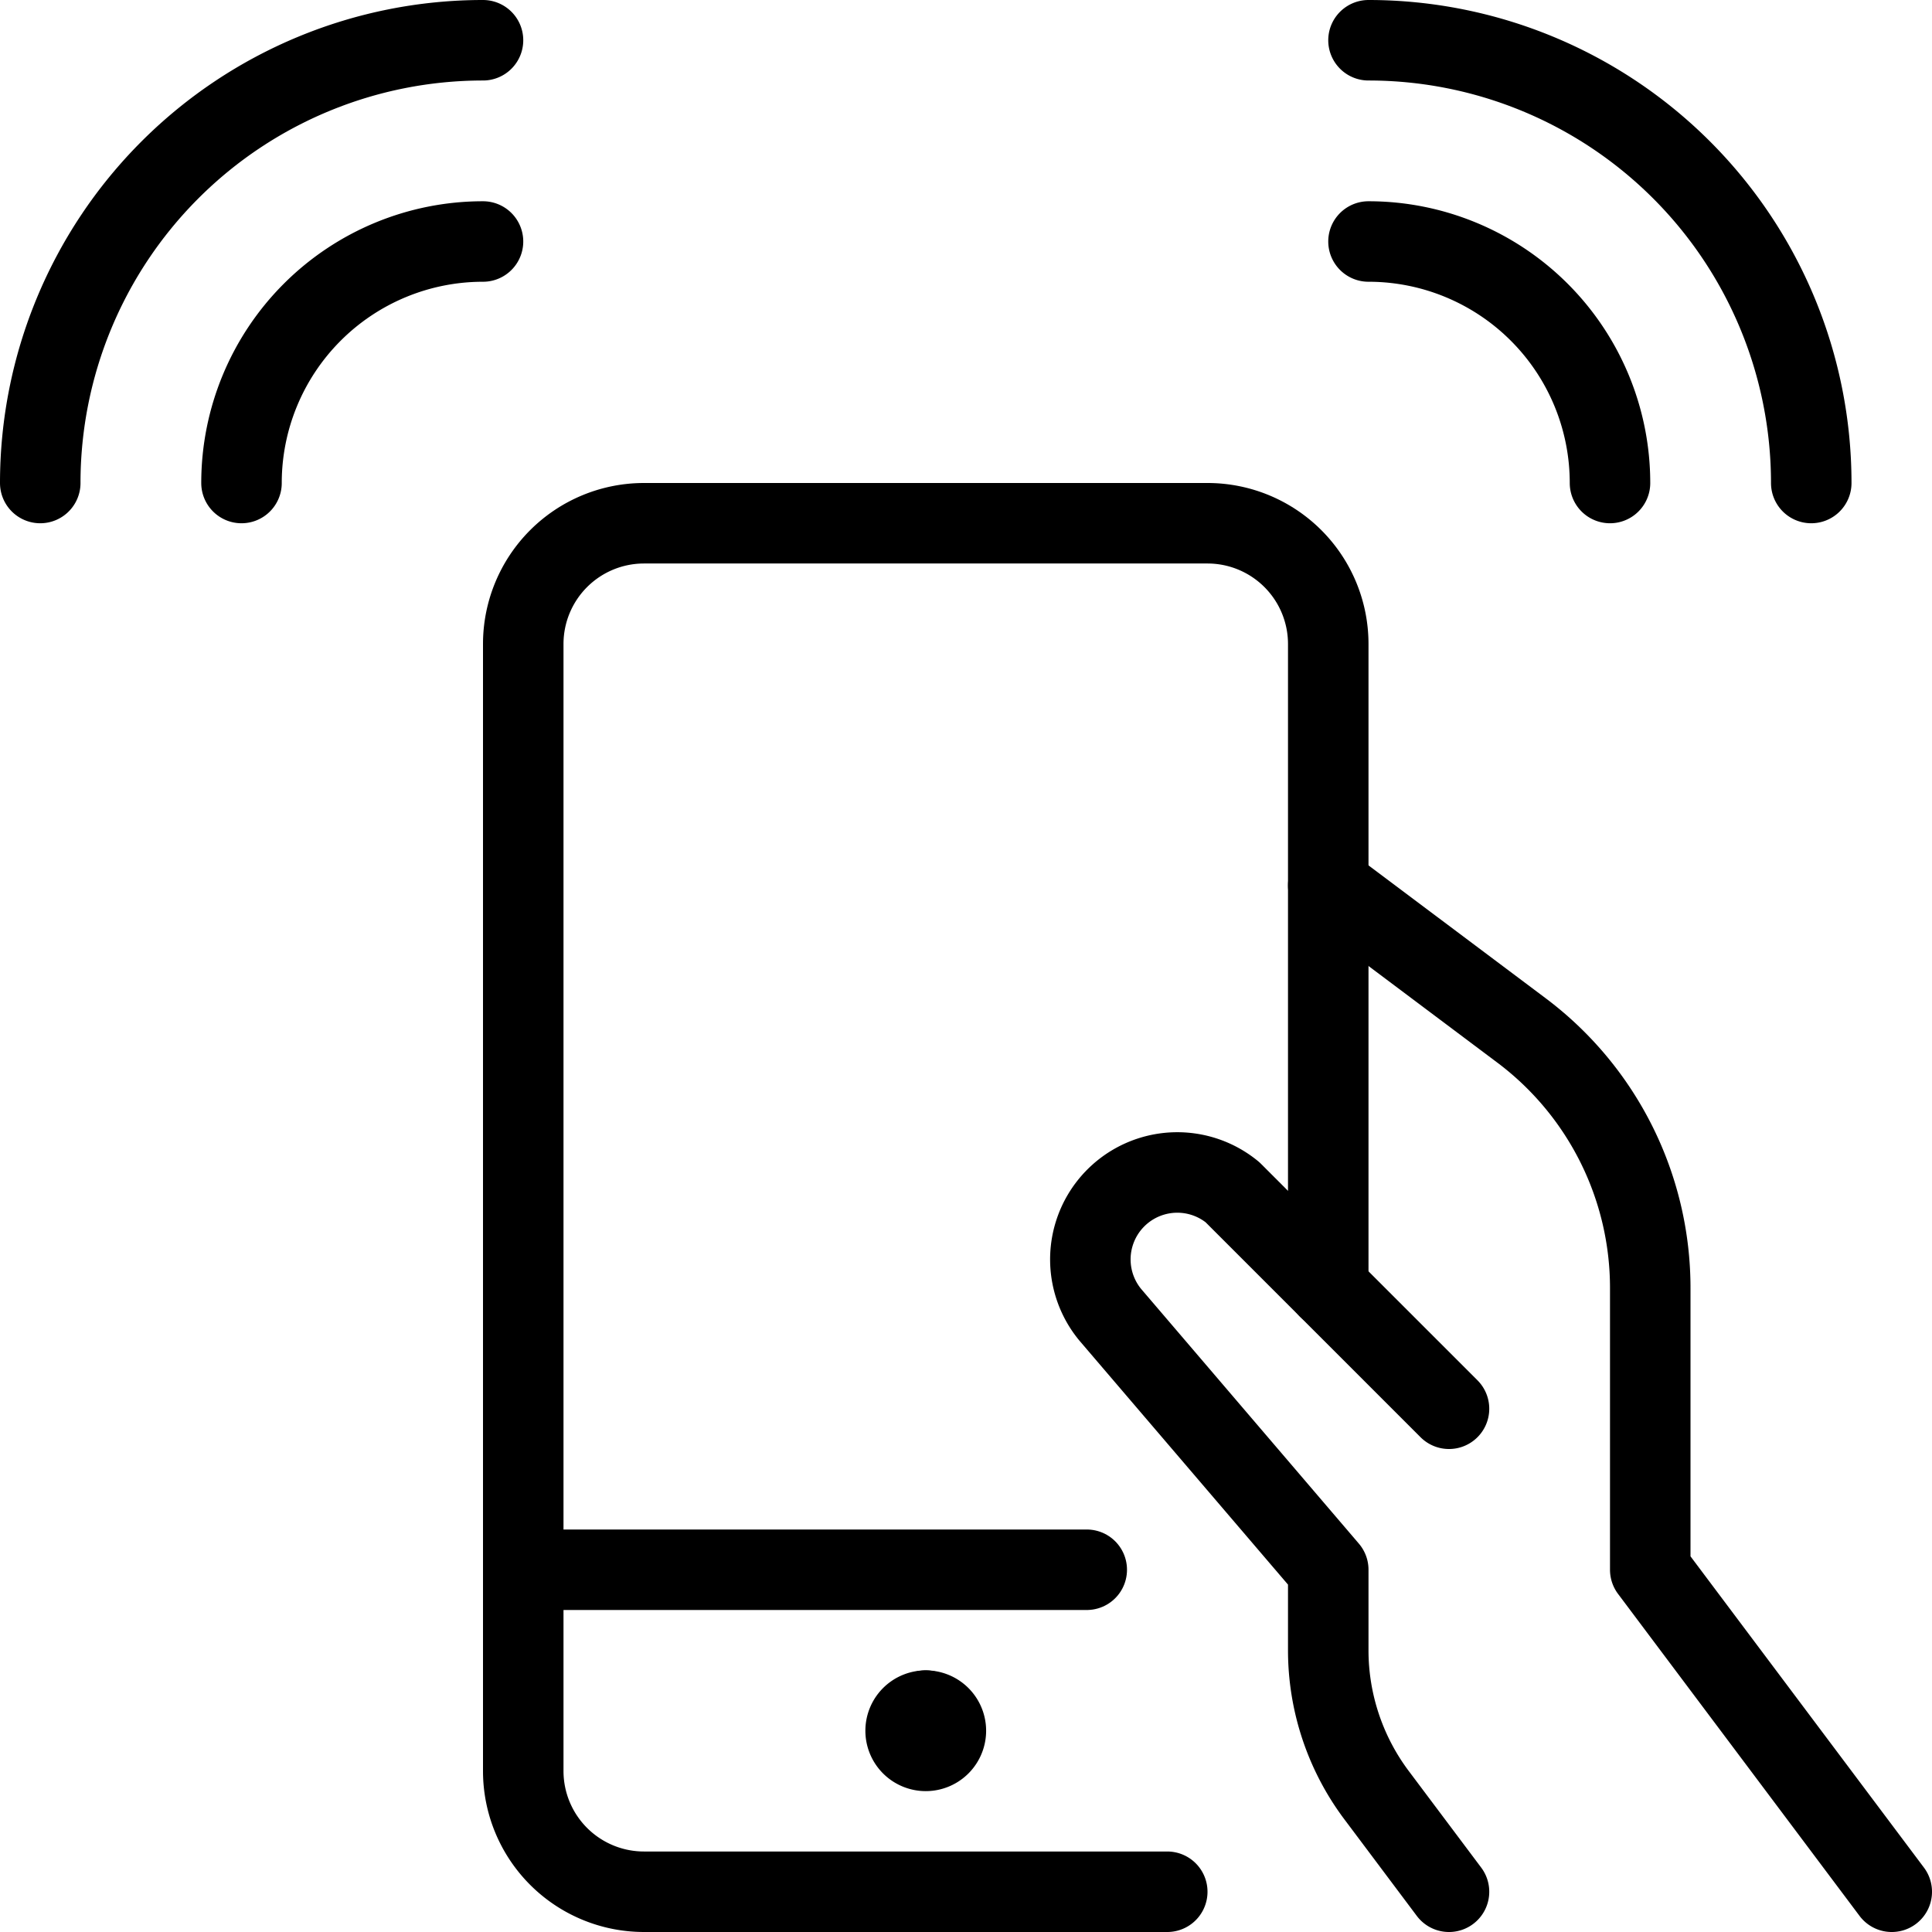 <svg xmlns="http://www.w3.org/2000/svg" viewBox="0 0 24 24">
  
<g transform="matrix(1,0,0,1,0,0)"><g>
    <path d="M14.5,23.5H8A1.5,1.5,0,0,1,6.5,22V8A1.5,1.5,0,0,1,8,6.5h7A1.5,1.5,0,0,1,16.5,8v8" style="fill: none;stroke: #000000;stroke-linecap: round;stroke-linejoin: round"></path>
    <g>
      <line x1="11.5" y1="21.25" x2="11.5" y2="21.25" style="fill: none;stroke: #000000;stroke-linecap: round;stroke-linejoin: round"></line>
      <path d="M11.5,21.25a.25.25,0,1,0,.25.25.25.25,0,0,0-.25-.25" style="fill: none;stroke: #000000;stroke-linecap: round;stroke-linejoin: round"></path>
    </g>
    <line x1="6.5" y1="19.5" x2="13.5" y2="19.5" style="fill: none;stroke: #000000;stroke-linecap: round;stroke-linejoin: round"></line>
    <path d="M3,6A3,3,0,0,1,6,3" style="fill: none;stroke: #000000;stroke-linecap: round;stroke-linejoin: round"></path>
    <path d="M.5,6A5.5,5.5,0,0,1,6,.5" style="fill: none;stroke: #000000;stroke-linecap: round;stroke-linejoin: round"></path>
    <path d="M20,6a3,3,0,0,0-3-3" style="fill: none;stroke: #000000;stroke-linecap: round;stroke-linejoin: round"></path>
    <path d="M22.5,6A5.5,5.5,0,0,0,17,.5" style="fill: none;stroke: #000000;stroke-linecap: round;stroke-linejoin: round"></path>
    <path d="M16.5,11l2.4,1.8A4,4,0,0,1,20.5,16v3.5l3,4" style="fill: none;stroke: #000000;stroke-linecap: round;stroke-linejoin: round"></path>
    <path d="M18,23.5l-.9-1.2a3,3,0,0,1-.6-1.8v-1l-2.71-3.17a1.08,1.08,0,0,1,1.52-1.52L18,17.5" style="fill: none;stroke: #000000;stroke-linecap: round;stroke-linejoin: round"></path>
  </g></g></svg>